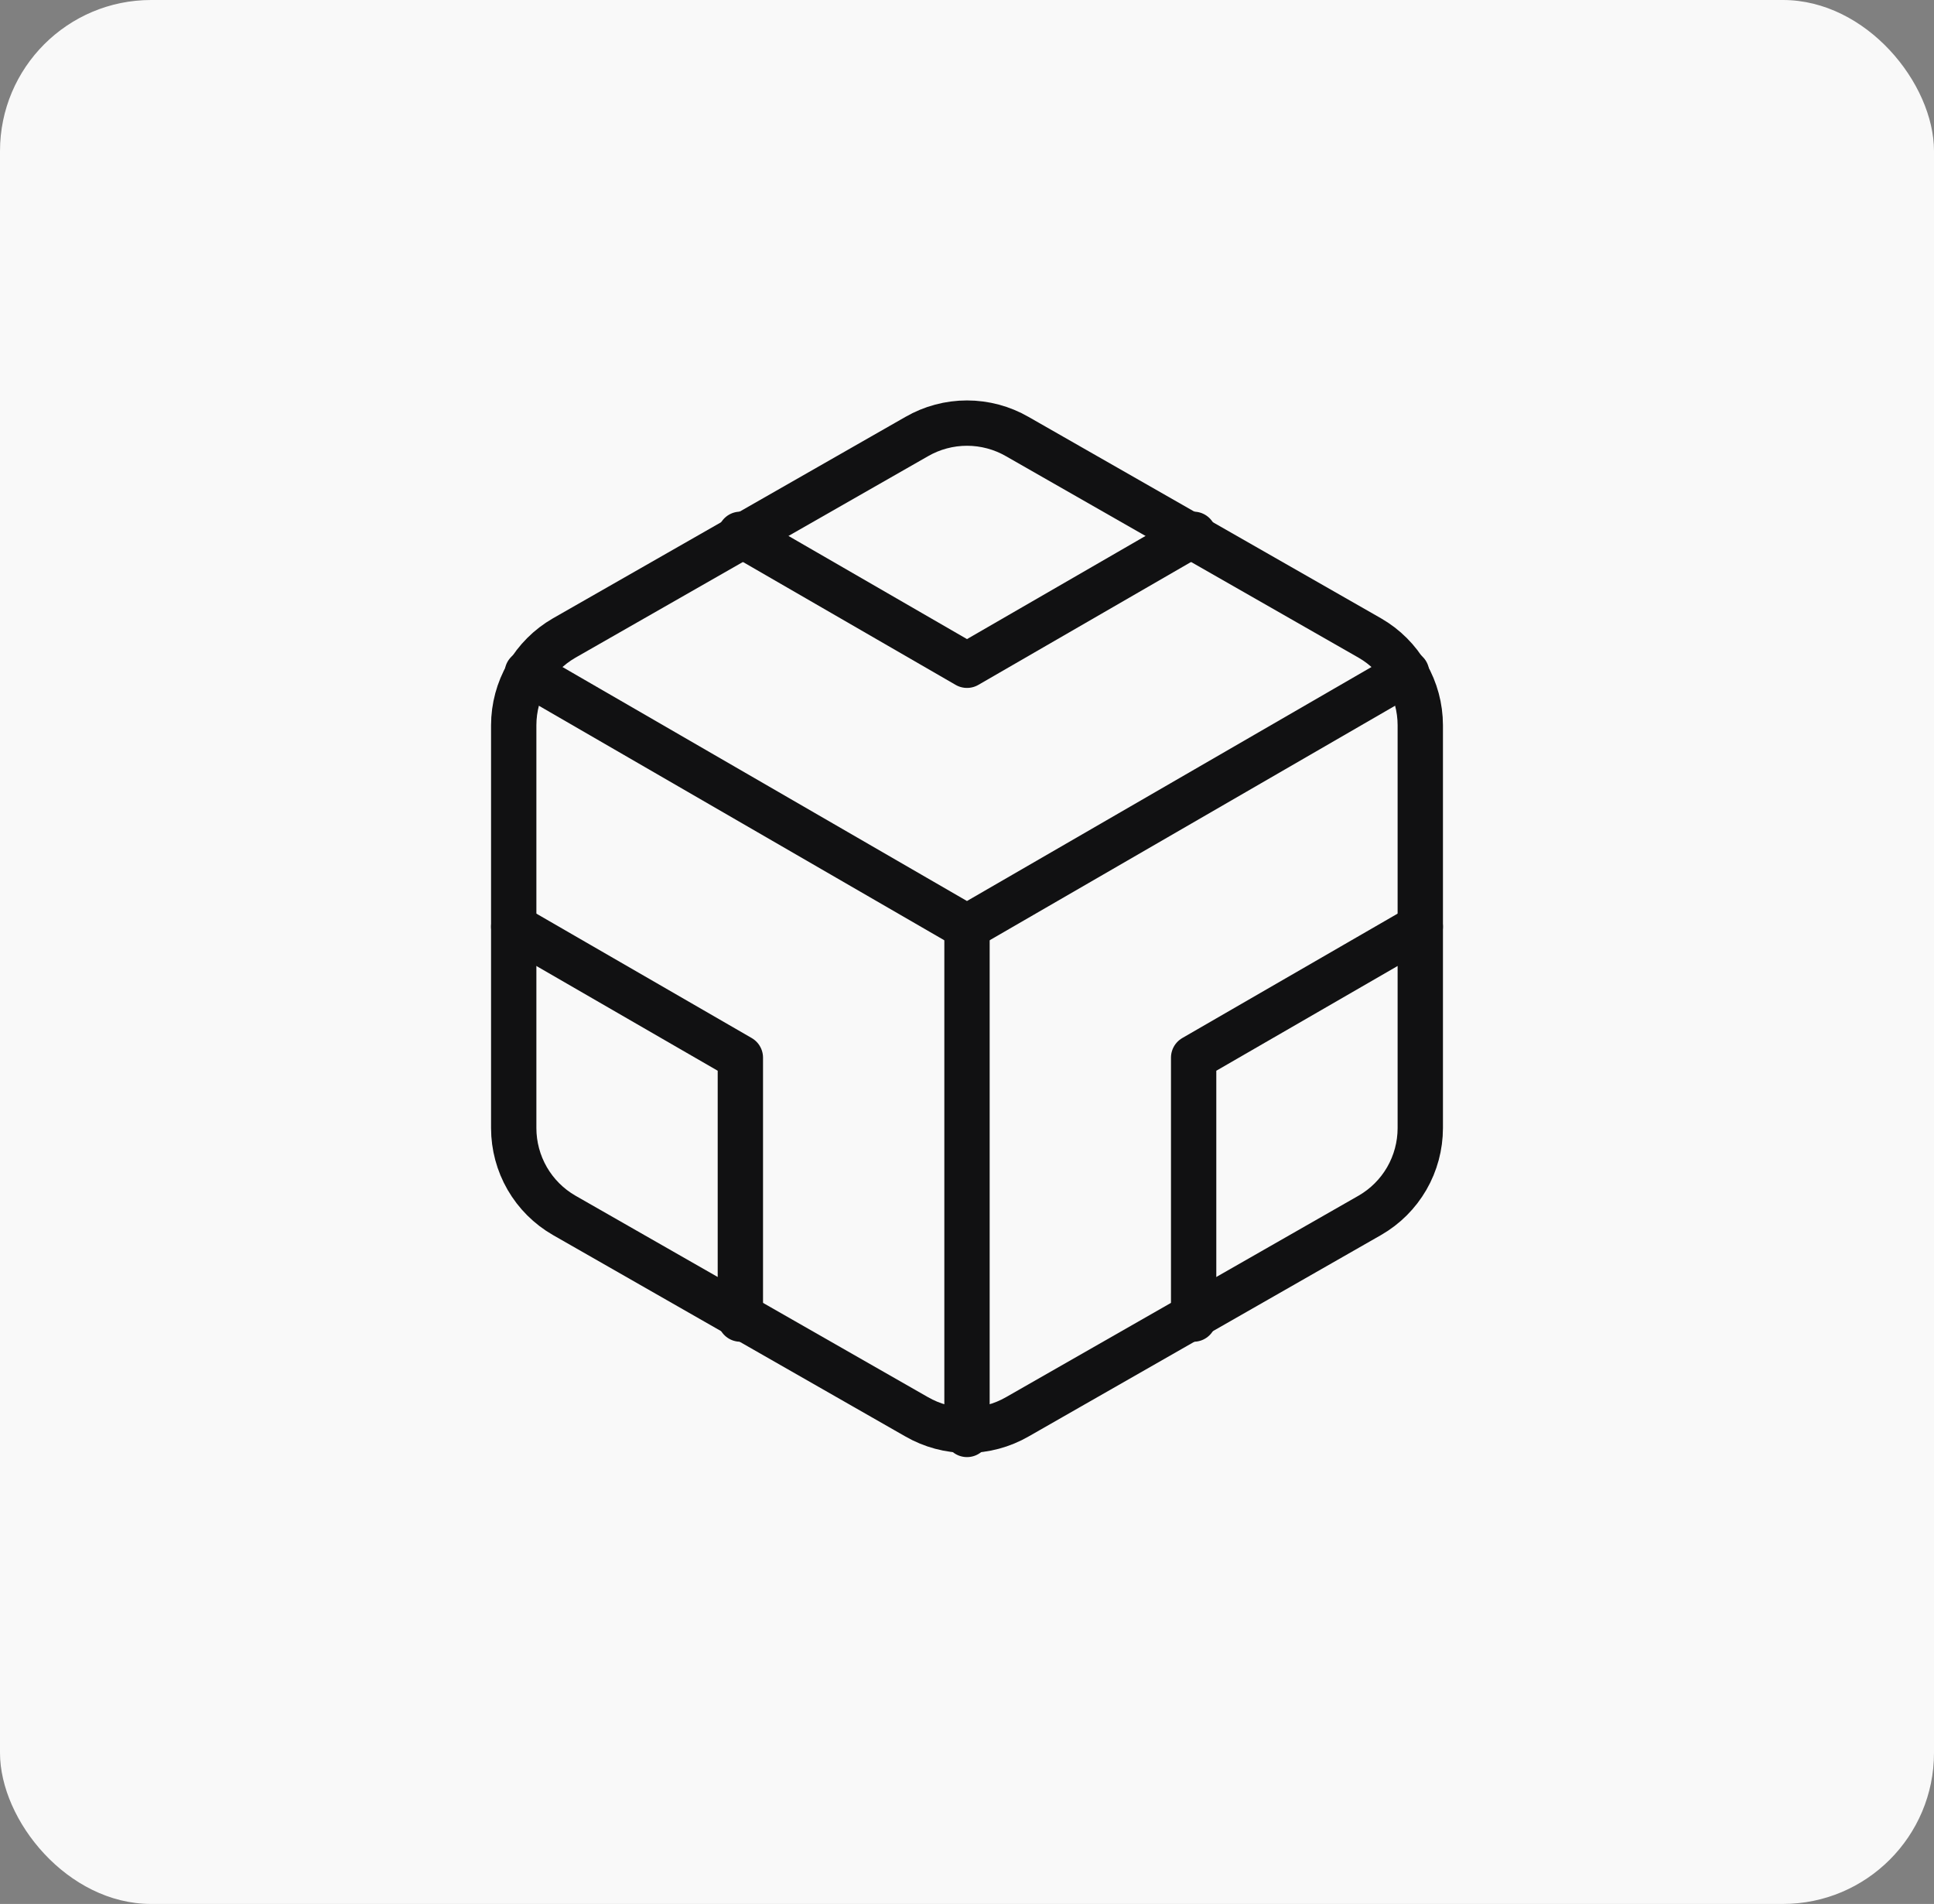 <svg width="64" height="63" viewBox="0 0 64 63" fill="none" xmlns="http://www.w3.org/2000/svg">
<rect x="0" y="0" width="64" height="63" fill="#808080" stroke="none"/>
<rect width="64" height="63" rx="5" fill="#F9F9F9"/>
<path d="M47 37.33V23.997C46.999 23.412 46.845 22.838 46.553 22.332C46.26 21.826 45.84 21.405 45.333 21.113L33.667 14.447C33.16 14.154 32.585 14 32 14C31.415 14 30.84 14.154 30.333 14.447L18.667 21.113C18.16 21.405 17.74 21.826 17.447 22.332C17.155 22.838 17.001 23.412 17 23.997V37.33C17.001 37.914 17.155 38.489 17.447 38.995C17.74 39.501 18.16 39.921 18.667 40.213L30.333 46.88C30.84 47.172 31.415 47.327 32 47.327C32.585 47.327 33.16 47.172 33.667 46.88L45.333 40.213C45.84 39.921 46.26 39.501 46.553 38.995C46.845 38.489 46.999 37.914 47 37.33Z" stroke="#111112" stroke-width="1.5" stroke-linecap="round" stroke-linejoin="round"/>
<path d="M24.5 17.68L32 22.013L39.5 17.68" stroke="#111112" stroke-width="1.5" stroke-linecap="round" stroke-linejoin="round"/>
<path d="M24.5 43.647V34.997L17 30.664" stroke="#111112" stroke-width="1.5" stroke-linecap="round" stroke-linejoin="round"/>
<path d="M47 30.664L39.5 34.997V43.647" stroke="#111112" stroke-width="1.5" stroke-linecap="round" stroke-linejoin="round"/>
<path d="M17.449 22.264L31.999 30.68L46.549 22.264" stroke="#111112" stroke-width="1.5" stroke-linecap="round" stroke-linejoin="round"/>
<path d="M32 47.464V30.664" stroke="#111112" stroke-width="1.5" stroke-linecap="round" stroke-linejoin="round"/>
</svg>
